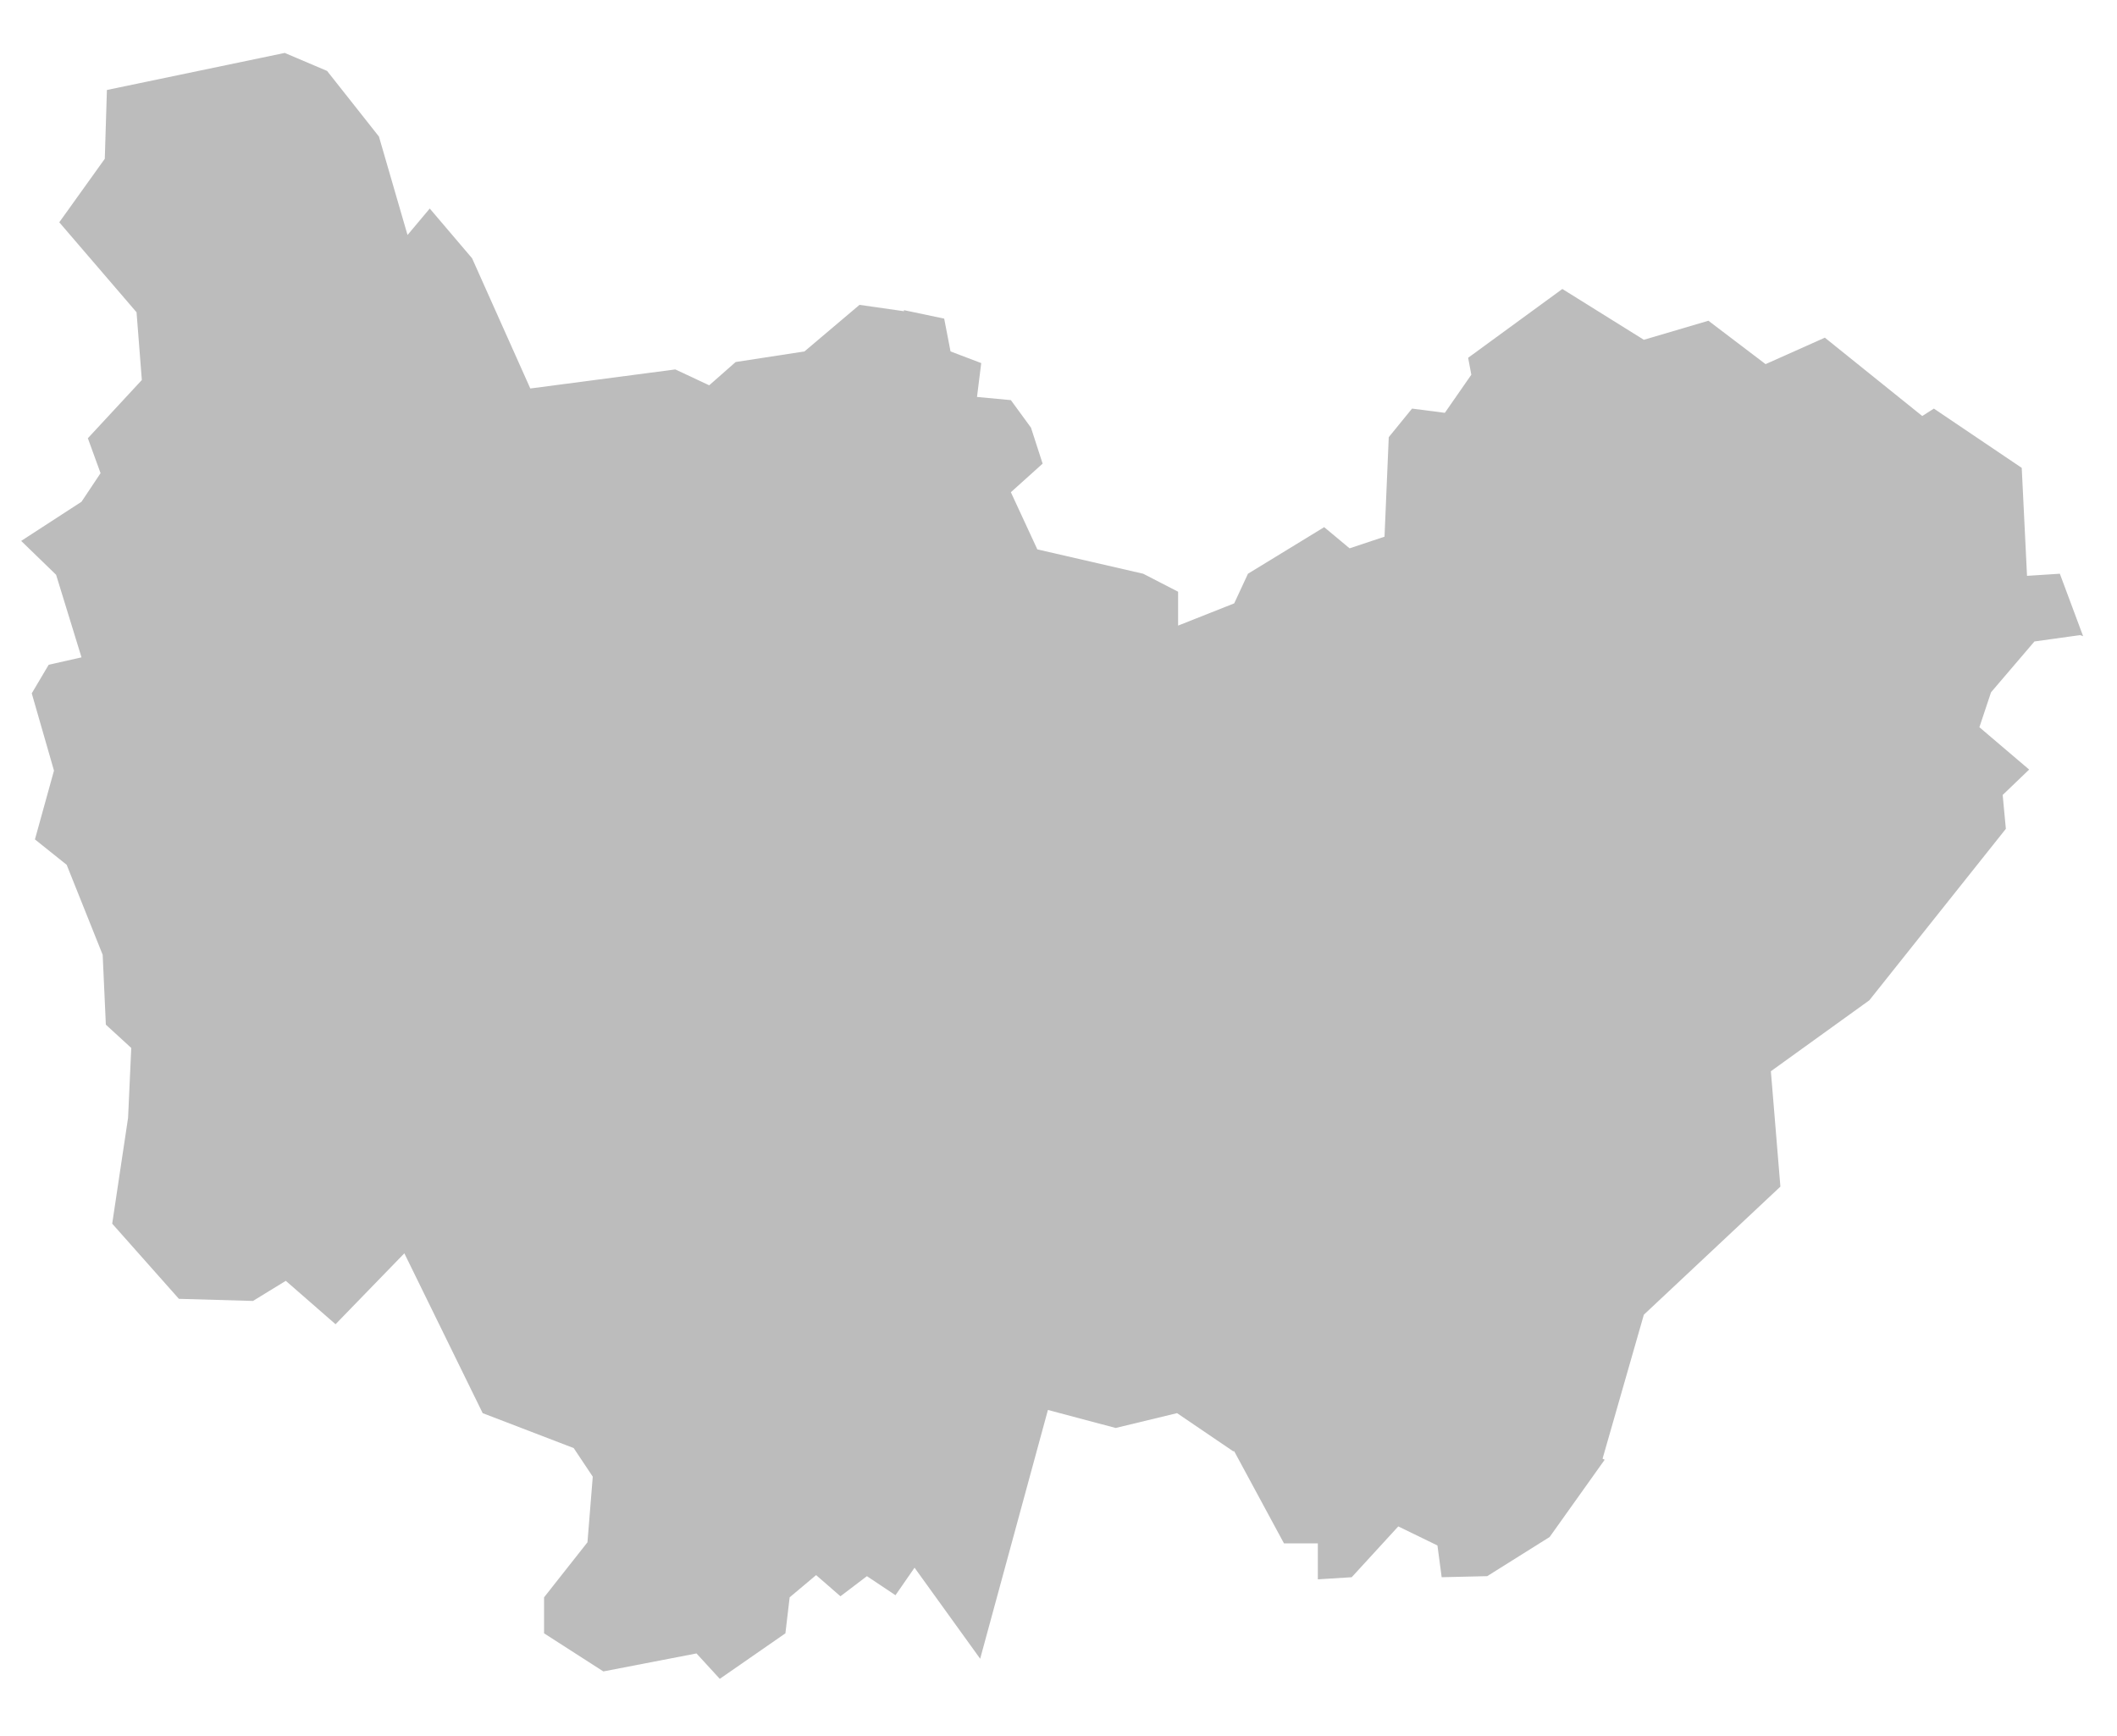 <?xml version="1.0" encoding="utf-8"?>
<!-- Generator: Adobe Illustrator 24.0.1, SVG Export Plug-In . SVG Version: 6.00 Build 0)  -->
<svg version="1.1" id="Calque_1" xmlns="http://www.w3.org/2000/svg" xmlns:xlink="http://www.w3.org/1999/xlink" x="0px" y="0px"
	 viewBox="0 0 200 164" style="enable-background:new 0 0 200 164;" xml:space="preserve">
<style type="text/css">
	.st0{fill:#BCBCBC;}
</style>
<path class="st0" d="M69.5,34.2L67,36.4l-3.2-1.5l-13.7,1.8l-5.5-12.3l-4-4.7l-2.1,2.5l-2.7-9.3l-4.9-6.2l-4-1.7L10.1,8.5L9.9,15
	l-4.3,6l7.3,8.5l0.5,6.4l-5.1,5.5l1.2,3.3l-1.8,2.7L2,51.1l3.3,3.2l2.4,7.8l-3.1,0.7L3,65.5l2.1,7.3l-1.8,6.5l3,2.4l3.4,8.5l0.3,6.6
	l2.4,2.2l-0.3,6.6l-1.5,10l6.3,7.1l7,0.2l3.1-1.9l4.7,4.1l6.5-6.7l7.4,15.1l8.6,3.3l1.8,2.7l-0.5,6.2l-4.1,5.2v3.4l5.6,3.6l8.8-1.7
	l2.2,2.4l6.2-4.3l0.4-3.4l2.5-2.1l2.3,2l2.5-1.9l2.7,1.8l1.8-2.6l6.2,8.6l6.4-23.5l6.4,1.7l5.8-1.4l5.3,3.6h0.1l4.7,8.7h3.2v3.4
	l3.2-0.2l4.4-4.8l3.7,1.8l0.4,3l4.3-0.1l5.9-3.7l5.2-7.3l-0.2-0.1l3.9-13.6l12.9-12.1l-0.9-10.9l9.3-6.7l12.9-16.2l-0.3-3.2l2.5-2.4
	l-4.7-4l1.1-3.3l4.1-4.8l4.3-0.6l0.3,0.1l-2.2-5.9l-3.1,0.2l-0.5-10.2l-8.3-5.6l-1.1,0.7l-9.2-7.4l-5.6,2.5l-5.4-4.1l-6.1,1.8
	l-7.7-4.8l-8.9,6.5l0.3,1.6l-2.5,3.6l-3.1-0.4l-2.2,2.7l-0.4,9.4l-3.3,1.1l-2.4-2l-7.2,4.4l-1.3,2.8l0,0l3-1.9l-3,1.9l0,0l-5.3,2.1
	v-3.2l-3.3-1.7l-10-2.3l-2.5-5.4l3-2.7l-1.1-3.4l-1.9-2.6l-3.2-0.3l0.4-3.2l-2.9-1.1l-0.6-3.1l-3.8-0.8v0.1l-4.2-0.6l-5.2,4.4
	L69.5,34.2z"/>
<g>
</g>
<g>
</g>
<g>
</g>
<g>
</g>
<g>
</g>
<g>
</g>
<g>
</g>
<g>
</g>
<g>
</g>
<g>
</g>
<g>
</g>
<g>
</g>
<g>
</g>
<g>
</g>
<g>
</g>
</svg>
